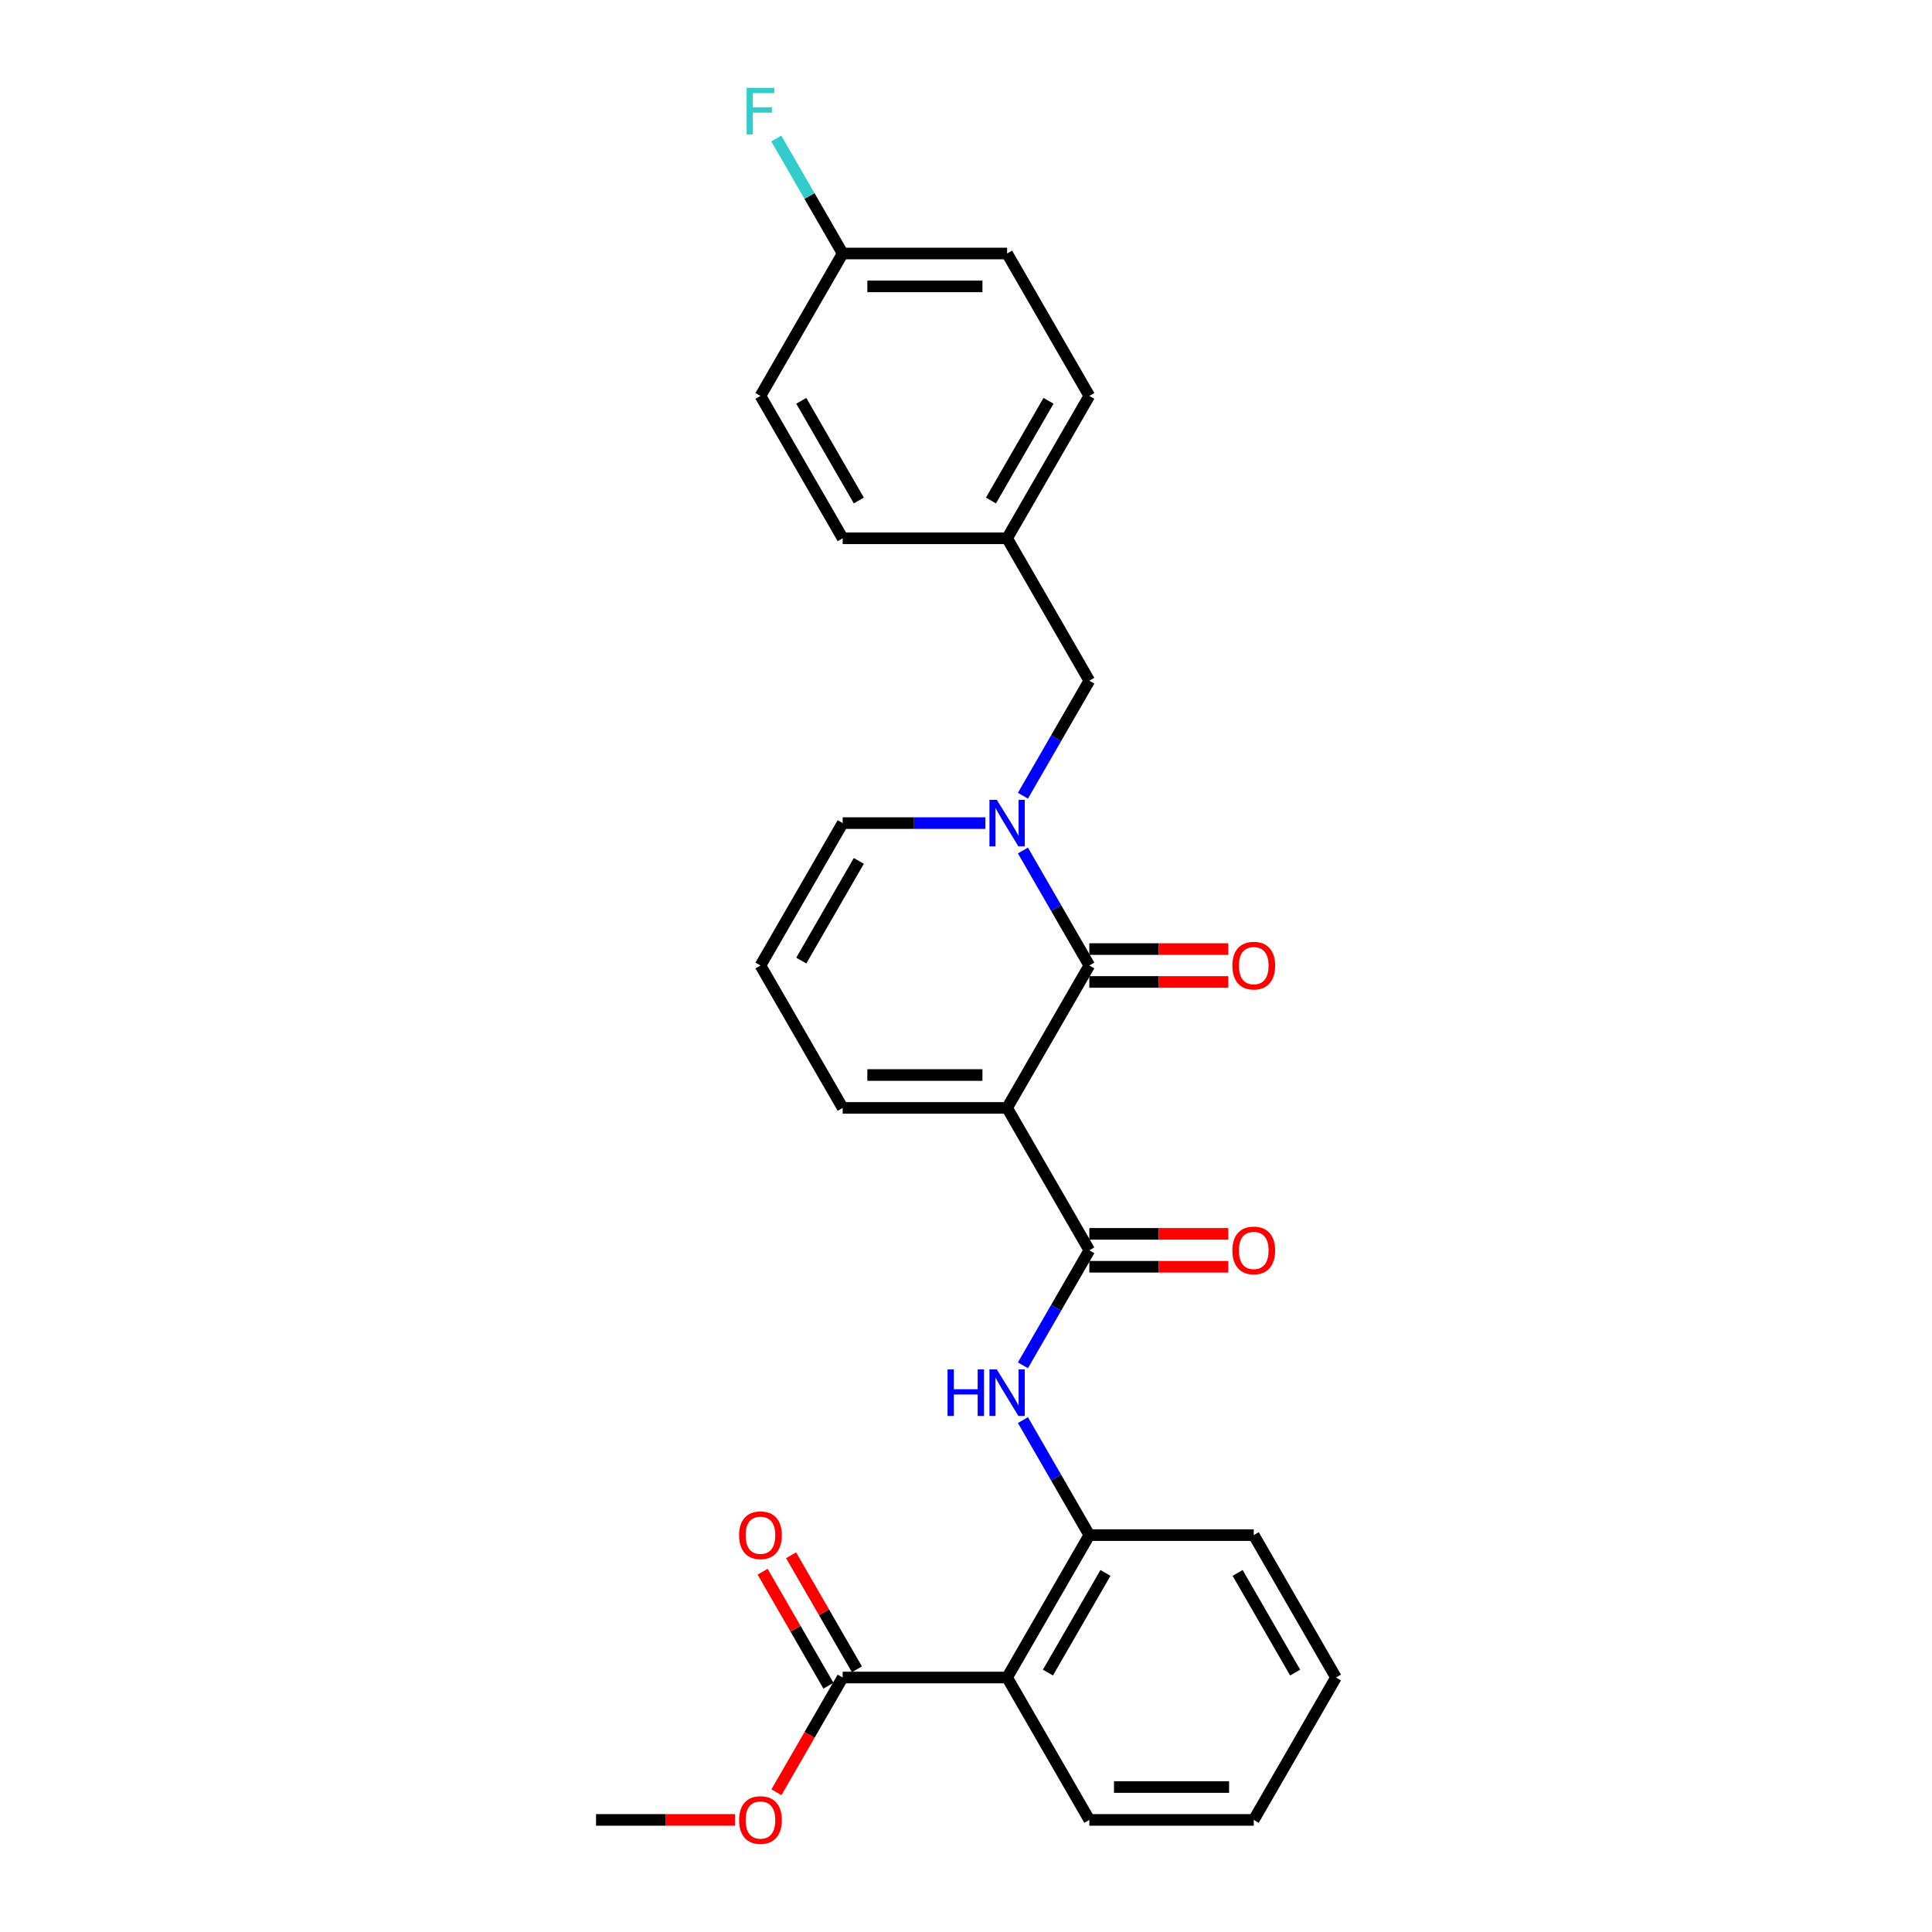 <?xml version='1.0' encoding='iso-8859-1'?>
<svg version='1.1' baseProfile='full'
              xmlns='http://www.w3.org/2000/svg'
                      xmlns:rdkit='http://www.rdkit.org/xml'
                      xmlns:xlink='http://www.w3.org/1999/xlink'
                  xml:space='preserve'
width='1000px' height='1000px' viewBox='0 0 1000 1000'>
<!-- END OF HEADER -->
<rect style='opacity:1.0;fill:#FFFFFF;stroke:none' width='1000' height='1000' x='0' y='0'> </rect>
<path class='bond-0' d='M 521.277,573.451 L 563.832,499.745' style='fill:none;fill-rule:evenodd;stroke:#000000;stroke-width:6px;stroke-linecap:butt;stroke-linejoin:miter;stroke-opacity:1' />
<path class='bond-2' d='M 521.277,573.451 L 563.832,647.158' style='fill:none;fill-rule:evenodd;stroke:#000000;stroke-width:6px;stroke-linecap:butt;stroke-linejoin:miter;stroke-opacity:1' />
<path class='bond-7' d='M 521.277,573.451 L 436.168,573.451' style='fill:none;fill-rule:evenodd;stroke:#000000;stroke-width:6px;stroke-linecap:butt;stroke-linejoin:miter;stroke-opacity:1' />
<path class='bond-7' d='M 508.511,556.429 L 448.935,556.429' style='fill:none;fill-rule:evenodd;stroke:#000000;stroke-width:6px;stroke-linecap:butt;stroke-linejoin:miter;stroke-opacity:1' />
<path class='bond-1' d='M 563.832,499.745 L 546.648,469.981' style='fill:none;fill-rule:evenodd;stroke:#000000;stroke-width:6px;stroke-linecap:butt;stroke-linejoin:miter;stroke-opacity:1' />
<path class='bond-1' d='M 546.648,469.981 L 529.464,440.217' style='fill:none;fill-rule:evenodd;stroke:#0000FF;stroke-width:6px;stroke-linecap:butt;stroke-linejoin:miter;stroke-opacity:1' />
<path class='bond-10' d='M 563.832,508.256 L 599.79,508.256' style='fill:none;fill-rule:evenodd;stroke:#000000;stroke-width:6px;stroke-linecap:butt;stroke-linejoin:miter;stroke-opacity:1' />
<path class='bond-10' d='M 599.79,508.256 L 635.749,508.256' style='fill:none;fill-rule:evenodd;stroke:#FF0000;stroke-width:6px;stroke-linecap:butt;stroke-linejoin:miter;stroke-opacity:1' />
<path class='bond-10' d='M 563.832,491.234 L 599.79,491.234' style='fill:none;fill-rule:evenodd;stroke:#000000;stroke-width:6px;stroke-linecap:butt;stroke-linejoin:miter;stroke-opacity:1' />
<path class='bond-10' d='M 599.79,491.234 L 635.749,491.234' style='fill:none;fill-rule:evenodd;stroke:#FF0000;stroke-width:6px;stroke-linecap:butt;stroke-linejoin:miter;stroke-opacity:1' />
<path class='bond-9' d='M 529.464,411.859 L 546.648,382.095' style='fill:none;fill-rule:evenodd;stroke:#0000FF;stroke-width:6px;stroke-linecap:butt;stroke-linejoin:miter;stroke-opacity:1' />
<path class='bond-9' d='M 546.648,382.095 L 563.832,352.332' style='fill:none;fill-rule:evenodd;stroke:#000000;stroke-width:6px;stroke-linecap:butt;stroke-linejoin:miter;stroke-opacity:1' />
<path class='bond-27' d='M 510.009,426.038 L 473.089,426.038' style='fill:none;fill-rule:evenodd;stroke:#0000FF;stroke-width:6px;stroke-linecap:butt;stroke-linejoin:miter;stroke-opacity:1' />
<path class='bond-27' d='M 473.089,426.038 L 436.168,426.038' style='fill:none;fill-rule:evenodd;stroke:#000000;stroke-width:6px;stroke-linecap:butt;stroke-linejoin:miter;stroke-opacity:1' />
<path class='bond-4' d='M 563.832,647.158 L 546.648,676.921' style='fill:none;fill-rule:evenodd;stroke:#000000;stroke-width:6px;stroke-linecap:butt;stroke-linejoin:miter;stroke-opacity:1' />
<path class='bond-4' d='M 546.648,676.921 L 529.464,706.685' style='fill:none;fill-rule:evenodd;stroke:#0000FF;stroke-width:6px;stroke-linecap:butt;stroke-linejoin:miter;stroke-opacity:1' />
<path class='bond-12' d='M 563.832,655.668 L 599.79,655.668' style='fill:none;fill-rule:evenodd;stroke:#000000;stroke-width:6px;stroke-linecap:butt;stroke-linejoin:miter;stroke-opacity:1' />
<path class='bond-12' d='M 599.79,655.668 L 635.749,655.668' style='fill:none;fill-rule:evenodd;stroke:#FF0000;stroke-width:6px;stroke-linecap:butt;stroke-linejoin:miter;stroke-opacity:1' />
<path class='bond-12' d='M 563.832,638.647 L 599.79,638.647' style='fill:none;fill-rule:evenodd;stroke:#000000;stroke-width:6px;stroke-linecap:butt;stroke-linejoin:miter;stroke-opacity:1' />
<path class='bond-12' d='M 599.79,638.647 L 635.749,638.647' style='fill:none;fill-rule:evenodd;stroke:#FF0000;stroke-width:6px;stroke-linecap:butt;stroke-linejoin:miter;stroke-opacity:1' />
<path class='bond-3' d='M 521.277,868.277 L 563.832,794.57' style='fill:none;fill-rule:evenodd;stroke:#000000;stroke-width:6px;stroke-linecap:butt;stroke-linejoin:miter;stroke-opacity:1' />
<path class='bond-3' d='M 542.402,865.732 L 572.19,814.137' style='fill:none;fill-rule:evenodd;stroke:#000000;stroke-width:6px;stroke-linecap:butt;stroke-linejoin:miter;stroke-opacity:1' />
<path class='bond-6' d='M 521.277,868.277 L 436.168,868.277' style='fill:none;fill-rule:evenodd;stroke:#000000;stroke-width:6px;stroke-linecap:butt;stroke-linejoin:miter;stroke-opacity:1' />
<path class='bond-18' d='M 521.277,868.277 L 563.832,941.983' style='fill:none;fill-rule:evenodd;stroke:#000000;stroke-width:6px;stroke-linecap:butt;stroke-linejoin:miter;stroke-opacity:1' />
<path class='bond-5' d='M 529.464,735.043 L 546.648,764.807' style='fill:none;fill-rule:evenodd;stroke:#0000FF;stroke-width:6px;stroke-linecap:butt;stroke-linejoin:miter;stroke-opacity:1' />
<path class='bond-5' d='M 546.648,764.807 L 563.832,794.57' style='fill:none;fill-rule:evenodd;stroke:#000000;stroke-width:6px;stroke-linecap:butt;stroke-linejoin:miter;stroke-opacity:1' />
<path class='bond-23' d='M 563.832,794.57 L 648.941,794.57' style='fill:none;fill-rule:evenodd;stroke:#000000;stroke-width:6px;stroke-linecap:butt;stroke-linejoin:miter;stroke-opacity:1' />
<path class='bond-13' d='M 443.539,864.021 L 426.502,834.513' style='fill:none;fill-rule:evenodd;stroke:#000000;stroke-width:6px;stroke-linecap:butt;stroke-linejoin:miter;stroke-opacity:1' />
<path class='bond-13' d='M 426.502,834.513 L 409.466,805.005' style='fill:none;fill-rule:evenodd;stroke:#FF0000;stroke-width:6px;stroke-linecap:butt;stroke-linejoin:miter;stroke-opacity:1' />
<path class='bond-13' d='M 428.798,872.532 L 411.761,843.024' style='fill:none;fill-rule:evenodd;stroke:#000000;stroke-width:6px;stroke-linecap:butt;stroke-linejoin:miter;stroke-opacity:1' />
<path class='bond-13' d='M 411.761,843.024 L 394.724,813.516' style='fill:none;fill-rule:evenodd;stroke:#FF0000;stroke-width:6px;stroke-linecap:butt;stroke-linejoin:miter;stroke-opacity:1' />
<path class='bond-15' d='M 436.168,868.277 L 419.024,897.973' style='fill:none;fill-rule:evenodd;stroke:#000000;stroke-width:6px;stroke-linecap:butt;stroke-linejoin:miter;stroke-opacity:1' />
<path class='bond-15' d='M 419.024,897.973 L 401.879,927.668' style='fill:none;fill-rule:evenodd;stroke:#FF0000;stroke-width:6px;stroke-linecap:butt;stroke-linejoin:miter;stroke-opacity:1' />
<path class='bond-11' d='M 436.168,573.451 L 393.614,499.745' style='fill:none;fill-rule:evenodd;stroke:#000000;stroke-width:6px;stroke-linecap:butt;stroke-linejoin:miter;stroke-opacity:1' />
<path class='bond-8' d='M 436.168,426.038 L 393.614,499.745' style='fill:none;fill-rule:evenodd;stroke:#000000;stroke-width:6px;stroke-linecap:butt;stroke-linejoin:miter;stroke-opacity:1' />
<path class='bond-8' d='M 444.526,445.605 L 414.738,497.2' style='fill:none;fill-rule:evenodd;stroke:#000000;stroke-width:6px;stroke-linecap:butt;stroke-linejoin:miter;stroke-opacity:1' />
<path class='bond-14' d='M 563.832,352.332 L 521.277,278.625' style='fill:none;fill-rule:evenodd;stroke:#000000;stroke-width:6px;stroke-linecap:butt;stroke-linejoin:miter;stroke-opacity:1' />
<path class='bond-19' d='M 521.277,278.625 L 436.168,278.625' style='fill:none;fill-rule:evenodd;stroke:#000000;stroke-width:6px;stroke-linecap:butt;stroke-linejoin:miter;stroke-opacity:1' />
<path class='bond-20' d='M 521.277,278.625 L 563.832,204.919' style='fill:none;fill-rule:evenodd;stroke:#000000;stroke-width:6px;stroke-linecap:butt;stroke-linejoin:miter;stroke-opacity:1' />
<path class='bond-20' d='M 512.919,259.058 L 542.707,207.464' style='fill:none;fill-rule:evenodd;stroke:#000000;stroke-width:6px;stroke-linecap:butt;stroke-linejoin:miter;stroke-opacity:1' />
<path class='bond-24' d='M 380.422,941.983 L 344.464,941.983' style='fill:none;fill-rule:evenodd;stroke:#FF0000;stroke-width:6px;stroke-linecap:butt;stroke-linejoin:miter;stroke-opacity:1' />
<path class='bond-24' d='M 344.464,941.983 L 308.505,941.983' style='fill:none;fill-rule:evenodd;stroke:#000000;stroke-width:6px;stroke-linecap:butt;stroke-linejoin:miter;stroke-opacity:1' />
<path class='bond-16' d='M 436.168,131.212 L 521.277,131.212' style='fill:none;fill-rule:evenodd;stroke:#000000;stroke-width:6px;stroke-linecap:butt;stroke-linejoin:miter;stroke-opacity:1' />
<path class='bond-16' d='M 448.935,148.234 L 508.511,148.234' style='fill:none;fill-rule:evenodd;stroke:#000000;stroke-width:6px;stroke-linecap:butt;stroke-linejoin:miter;stroke-opacity:1' />
<path class='bond-17' d='M 436.168,131.212 L 418.984,101.449' style='fill:none;fill-rule:evenodd;stroke:#000000;stroke-width:6px;stroke-linecap:butt;stroke-linejoin:miter;stroke-opacity:1' />
<path class='bond-17' d='M 418.984,101.449 L 401.8,71.685' style='fill:none;fill-rule:evenodd;stroke:#33CCCC;stroke-width:6px;stroke-linecap:butt;stroke-linejoin:miter;stroke-opacity:1' />
<path class='bond-29' d='M 436.168,131.212 L 393.614,204.919' style='fill:none;fill-rule:evenodd;stroke:#000000;stroke-width:6px;stroke-linecap:butt;stroke-linejoin:miter;stroke-opacity:1' />
<path class='bond-28' d='M 563.832,941.983 L 648.941,941.983' style='fill:none;fill-rule:evenodd;stroke:#000000;stroke-width:6px;stroke-linecap:butt;stroke-linejoin:miter;stroke-opacity:1' />
<path class='bond-28' d='M 576.598,924.962 L 636.174,924.962' style='fill:none;fill-rule:evenodd;stroke:#000000;stroke-width:6px;stroke-linecap:butt;stroke-linejoin:miter;stroke-opacity:1' />
<path class='bond-21' d='M 436.168,278.625 L 393.614,204.919' style='fill:none;fill-rule:evenodd;stroke:#000000;stroke-width:6px;stroke-linecap:butt;stroke-linejoin:miter;stroke-opacity:1' />
<path class='bond-21' d='M 444.526,259.058 L 414.738,207.464' style='fill:none;fill-rule:evenodd;stroke:#000000;stroke-width:6px;stroke-linecap:butt;stroke-linejoin:miter;stroke-opacity:1' />
<path class='bond-22' d='M 563.832,204.919 L 521.277,131.212' style='fill:none;fill-rule:evenodd;stroke:#000000;stroke-width:6px;stroke-linecap:butt;stroke-linejoin:miter;stroke-opacity:1' />
<path class='bond-26' d='M 648.941,794.57 L 691.495,868.277' style='fill:none;fill-rule:evenodd;stroke:#000000;stroke-width:6px;stroke-linecap:butt;stroke-linejoin:miter;stroke-opacity:1' />
<path class='bond-26' d='M 640.582,814.137 L 670.371,865.732' style='fill:none;fill-rule:evenodd;stroke:#000000;stroke-width:6px;stroke-linecap:butt;stroke-linejoin:miter;stroke-opacity:1' />
<path class='bond-25' d='M 648.941,941.983 L 691.495,868.277' style='fill:none;fill-rule:evenodd;stroke:#000000;stroke-width:6px;stroke-linecap:butt;stroke-linejoin:miter;stroke-opacity:1' />
<path  class='atom-2' d='M 515.949 413.987
L 523.848 426.753
Q 524.631 428.013, 525.89 430.294
Q 527.15 432.575, 527.218 432.711
L 527.218 413.987
L 530.418 413.987
L 530.418 438.09
L 527.116 438.09
L 518.639 424.132
Q 517.652 422.498, 516.596 420.625
Q 515.575 418.753, 515.269 418.174
L 515.269 438.09
L 512.137 438.09
L 512.137 413.987
L 515.949 413.987
' fill='#0000FF'/>
<path  class='atom-5' d='M 490.451 708.813
L 493.719 708.813
L 493.719 719.06
L 506.043 719.06
L 506.043 708.813
L 509.311 708.813
L 509.311 732.915
L 506.043 732.915
L 506.043 721.783
L 493.719 721.783
L 493.719 732.915
L 490.451 732.915
L 490.451 708.813
' fill='#0000FF'/>
<path  class='atom-5' d='M 515.949 708.813
L 523.848 721.579
Q 524.631 722.839, 525.89 725.119
Q 527.15 727.4, 527.218 727.537
L 527.218 708.813
L 530.418 708.813
L 530.418 732.915
L 527.116 732.915
L 518.639 718.958
Q 517.652 717.324, 516.596 715.451
Q 515.575 713.579, 515.269 713
L 515.269 732.915
L 512.137 732.915
L 512.137 708.813
L 515.949 708.813
' fill='#0000FF'/>
<path  class='atom-11' d='M 637.876 499.813
Q 637.876 494.025, 640.736 490.791
Q 643.596 487.557, 648.941 487.557
Q 654.285 487.557, 657.145 490.791
Q 660.005 494.025, 660.005 499.813
Q 660.005 505.668, 657.111 509.005
Q 654.217 512.307, 648.941 512.307
Q 643.63 512.307, 640.736 509.005
Q 637.876 505.702, 637.876 499.813
M 648.941 509.583
Q 652.617 509.583, 654.592 507.132
Q 656.6 504.647, 656.6 499.813
Q 656.6 495.081, 654.592 492.698
Q 652.617 490.281, 648.941 490.281
Q 645.264 490.281, 643.255 492.664
Q 641.281 495.047, 641.281 499.813
Q 641.281 504.681, 643.255 507.132
Q 645.264 509.583, 648.941 509.583
' fill='#FF0000'/>
<path  class='atom-13' d='M 637.876 647.226
Q 637.876 641.438, 640.736 638.204
Q 643.596 634.97, 648.941 634.97
Q 654.285 634.97, 657.145 638.204
Q 660.005 641.438, 660.005 647.226
Q 660.005 653.081, 657.111 656.417
Q 654.217 659.72, 648.941 659.72
Q 643.63 659.72, 640.736 656.417
Q 637.876 653.115, 637.876 647.226
M 648.941 656.996
Q 652.617 656.996, 654.592 654.545
Q 656.6 652.06, 656.6 647.226
Q 656.6 642.494, 654.592 640.111
Q 652.617 637.693, 648.941 637.693
Q 645.264 637.693, 643.255 640.077
Q 641.281 642.46, 641.281 647.226
Q 641.281 652.094, 643.255 654.545
Q 645.264 656.996, 648.941 656.996
' fill='#FF0000'/>
<path  class='atom-14' d='M 382.55 794.639
Q 382.55 788.851, 385.409 785.617
Q 388.269 782.383, 393.614 782.383
Q 398.959 782.383, 401.818 785.617
Q 404.678 788.851, 404.678 794.639
Q 404.678 800.494, 401.784 803.83
Q 398.891 807.133, 393.614 807.133
Q 388.303 807.133, 385.409 803.83
Q 382.55 800.528, 382.55 794.639
M 393.614 804.409
Q 397.291 804.409, 399.265 801.958
Q 401.274 799.473, 401.274 794.639
Q 401.274 789.907, 399.265 787.523
Q 397.291 785.106, 393.614 785.106
Q 389.937 785.106, 387.929 787.489
Q 385.954 789.872, 385.954 794.639
Q 385.954 799.507, 387.929 801.958
Q 389.937 804.409, 393.614 804.409
' fill='#FF0000'/>
<path  class='atom-16' d='M 382.55 942.051
Q 382.55 936.264, 385.409 933.03
Q 388.269 929.796, 393.614 929.796
Q 398.959 929.796, 401.818 933.03
Q 404.678 936.264, 404.678 942.051
Q 404.678 947.907, 401.784 951.243
Q 398.891 954.545, 393.614 954.545
Q 388.303 954.545, 385.409 951.243
Q 382.55 947.941, 382.55 942.051
M 393.614 951.822
Q 397.291 951.822, 399.265 949.371
Q 401.274 946.886, 401.274 942.051
Q 401.274 937.319, 399.265 934.936
Q 397.291 932.519, 393.614 932.519
Q 389.937 932.519, 387.929 934.902
Q 385.954 937.285, 385.954 942.051
Q 385.954 946.92, 387.929 949.371
Q 389.937 951.822, 393.614 951.822
' fill='#FF0000'/>
<path  class='atom-18' d='M 386.448 45.455
L 400.78 45.455
L 400.78 48.212
L 389.682 48.212
L 389.682 55.531
L 399.555 55.531
L 399.555 58.323
L 389.682 58.323
L 389.682 69.557
L 386.448 69.557
L 386.448 45.455
' fill='#33CCCC'/>
</svg>

